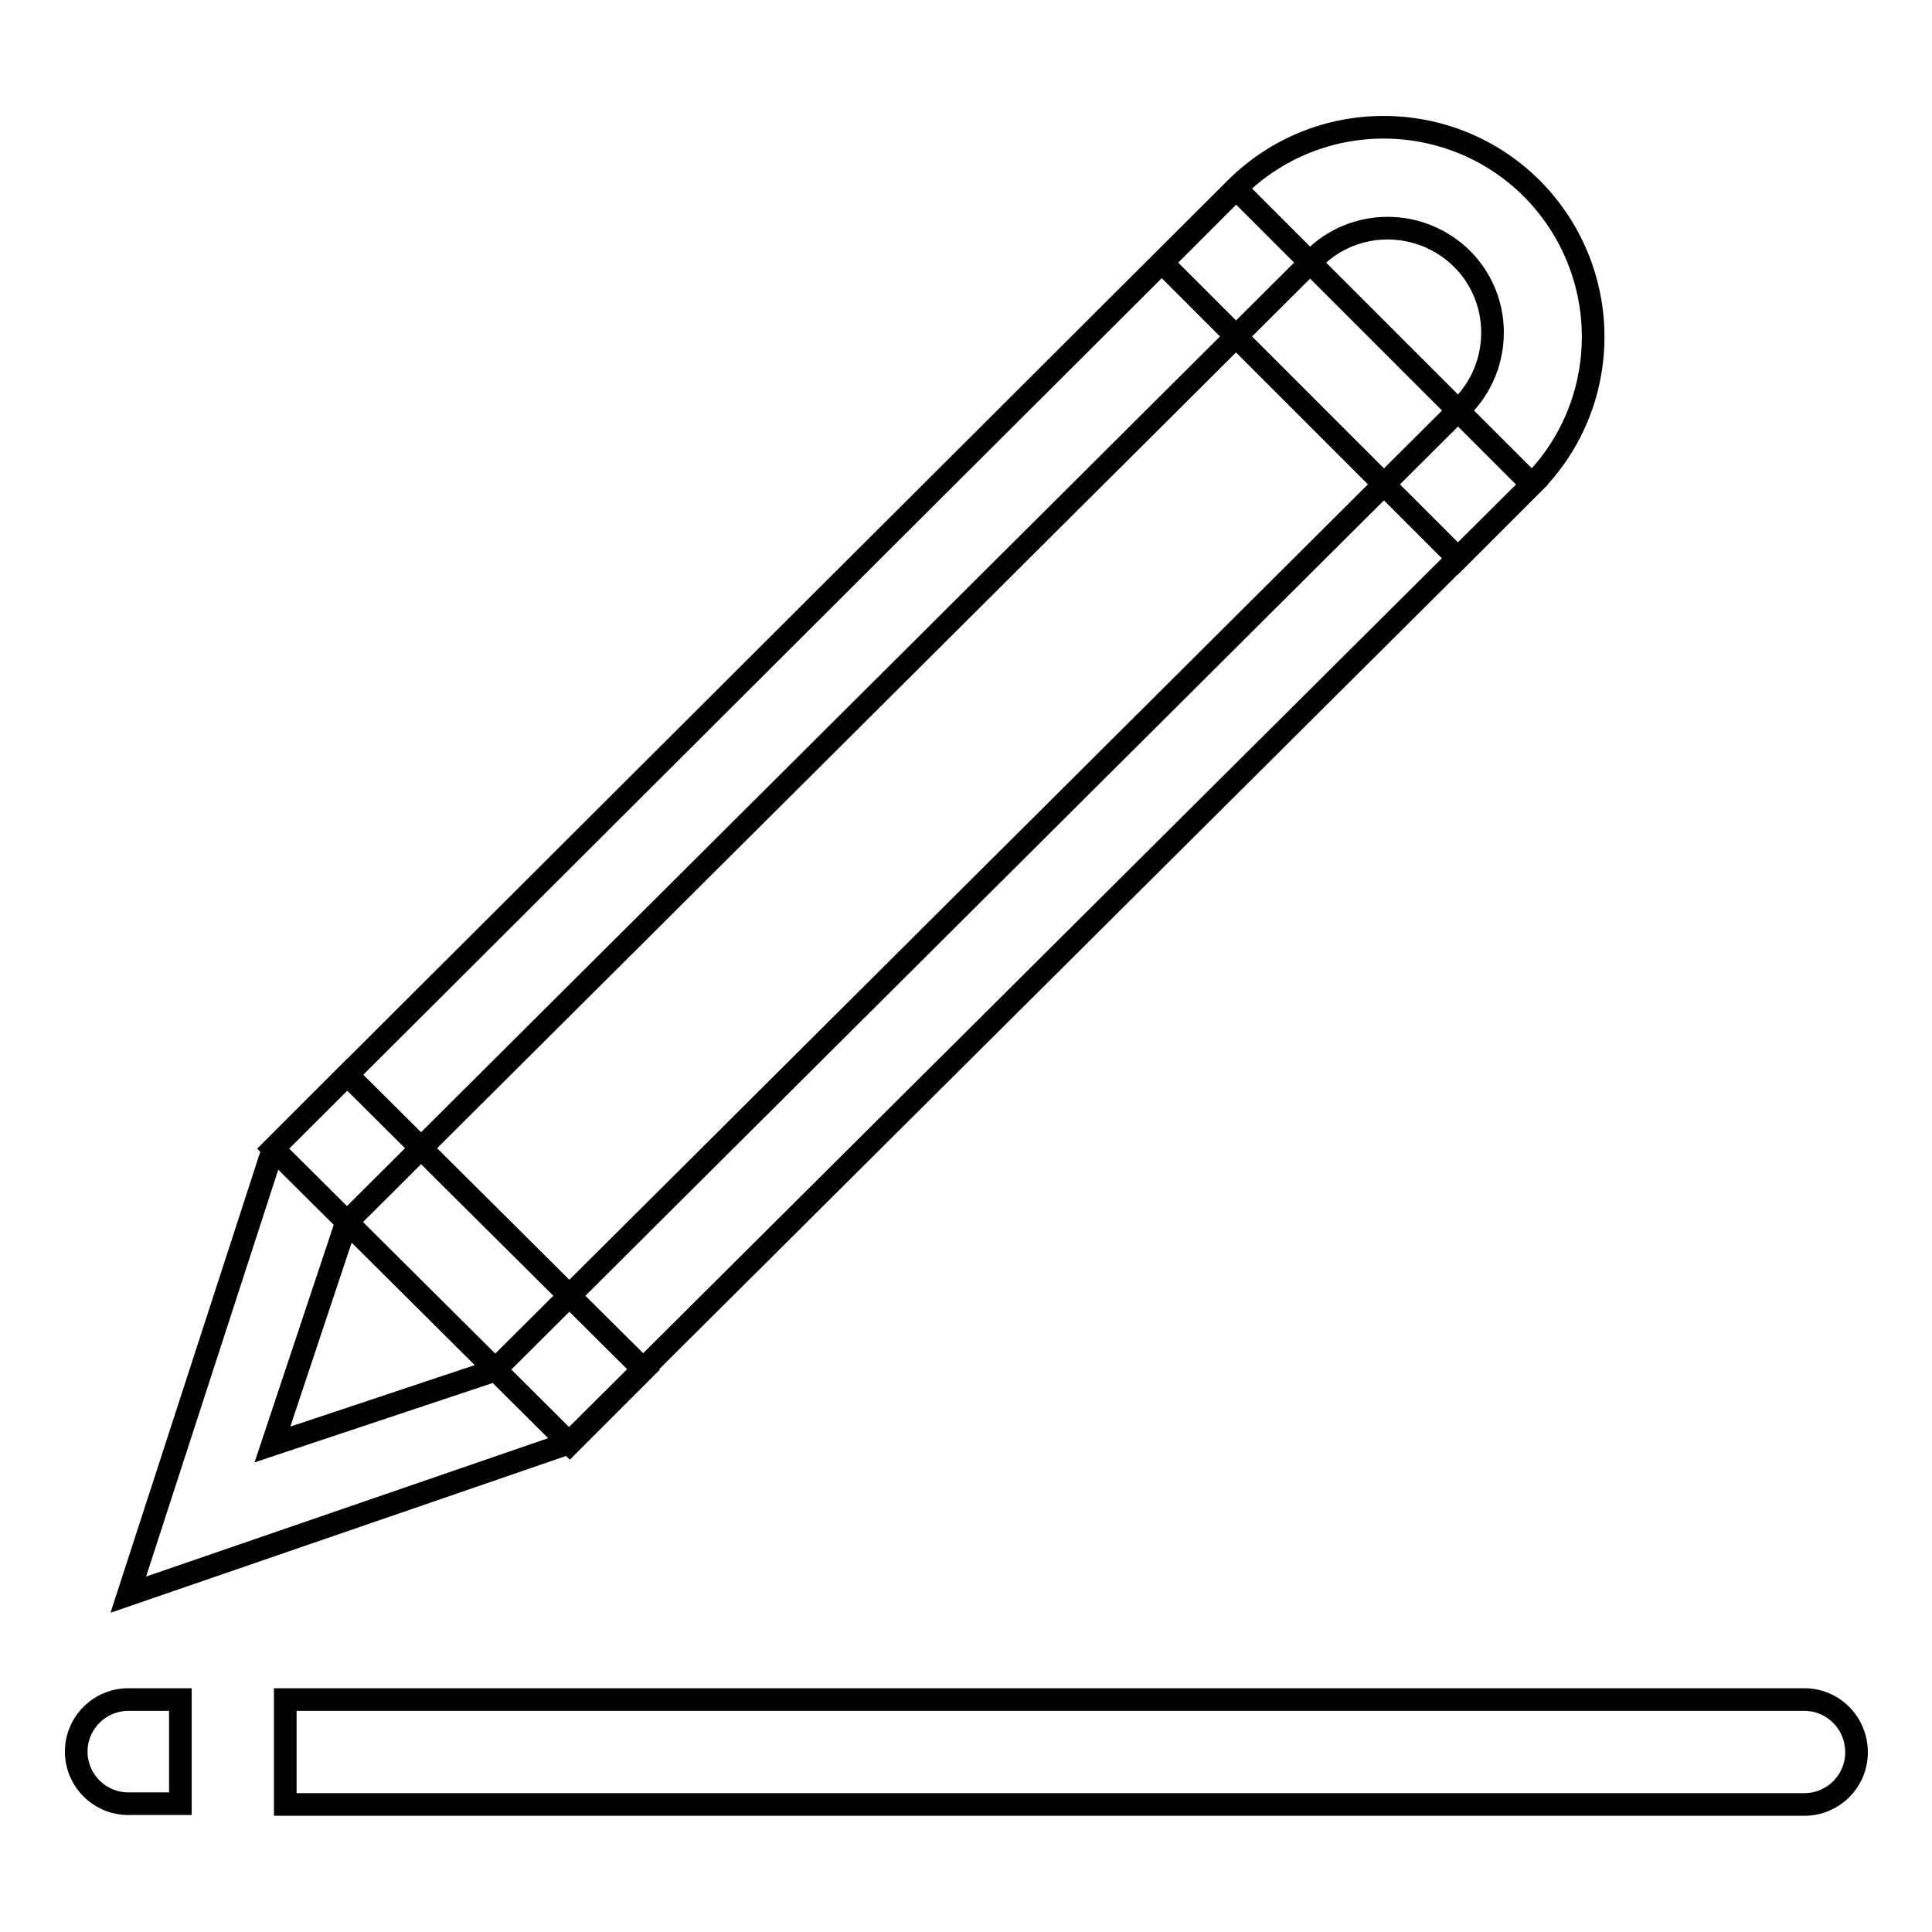 <?xml version="1.0" encoding="utf-8"?>
<!-- Svg Vector Icons : http://www.onlinewebfonts.com/icon -->
<!DOCTYPE svg PUBLIC "-//W3C//DTD SVG 1.1//EN" "http://www.w3.org/Graphics/SVG/1.1/DTD/svg11.dtd">
<svg version="1.1" xmlns="http://www.w3.org/2000/svg" xmlns:xlink="http://www.w3.org/1999/xlink" x="0px" y="0px" viewBox="0 0 256 256" enable-background="new 0 0 256 256" xml:space="preserve">
<g> <path stroke-width="3" fill-opacity="0" stroke="#000000"  d="M203,25c-10.8-10.8-28.4-10.9-39.3,0c0,0,0,0,0,0L36.2,152.2l-19.2,59.1l58.4-20.1L203,64.2 C213.8,53.4,213.8,35.9,203,25z M193.2,54.4L65.5,181.6l-29.4,9.8l9.8-29.4L173.6,34.8c5.1-5.7,13.9-6.1,19.6-1 c5.7,5.1,6.1,13.9,1,19.6C193.9,53.8,193.6,54.1,193.2,54.4z M154,34.8l9.8-9.8L203,64.2l-9.8,9.8L154,34.8z M36.2,152.2l9.8-9.8 l39.3,39.1l-9.8,9.8L36.2,152.2z M239.1,225.2H37.8v13.9h201.3c3.8,0,6.9-3.1,6.9-6.9C246,228.3,242.9,225.2,239.1,225.2z  M23.9,225.2h-6.9c-3.8,0-6.9,3.1-6.9,6.9c0,3.8,3.1,6.9,6.9,6.9h6.9V225.2z"/></g>
</svg>